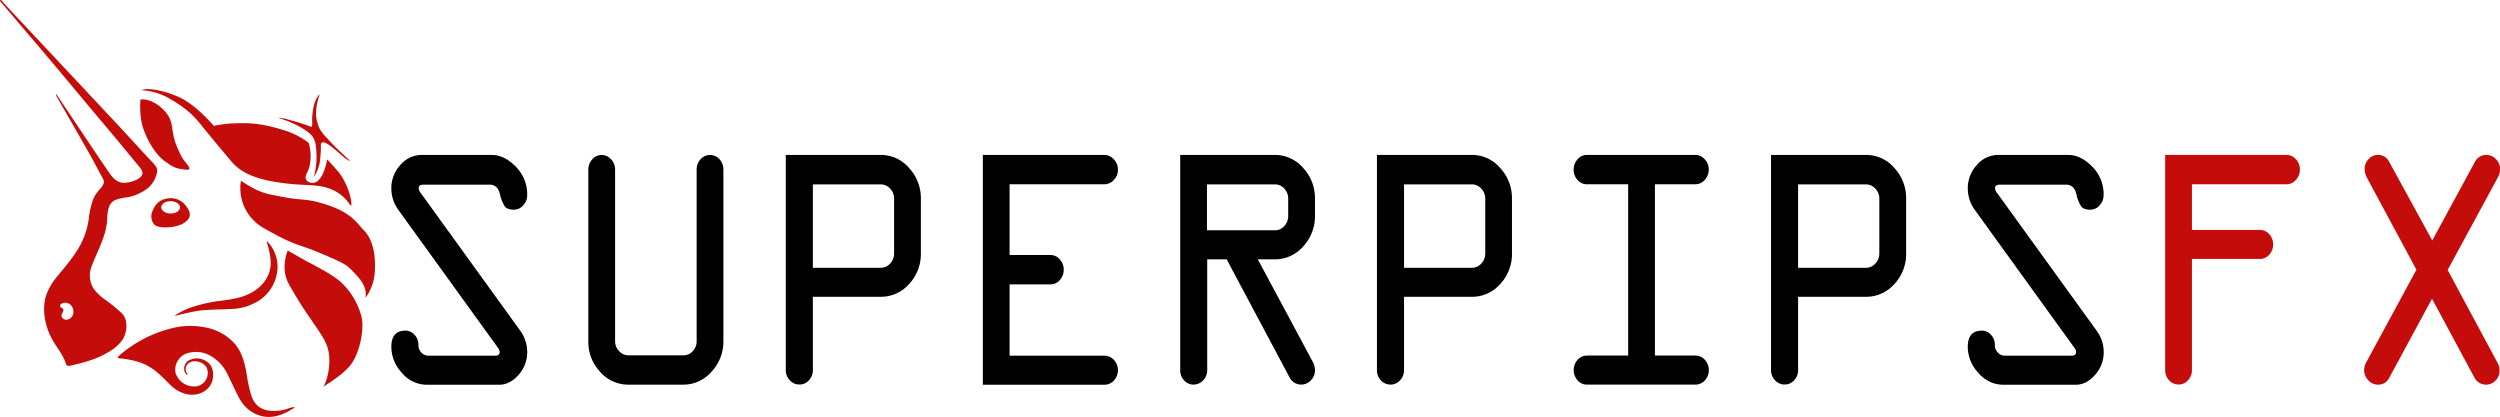 <svg xmlns="http://www.w3.org/2000/svg" viewBox="0 0 981.6 163.7"><defs><style>.cls-1{fill:#c40d0a;}</style></defs><g id="Layer_2" data-name="Layer 2"><g id="Layer_1-2" data-name="Layer 1"><path class="cls-1" d="M72.81,80.58a7.39,7.39,0,0,0-7-2.67c-2.89.45-4.72,1.85-5.94,5a5.07,5.07,0,0,0,.61,5.18s.91,1.19,4.27,1.19c3.66,0,6.72-.81,8.68-2.67S74.46,82.58,72.81,80.58ZM67,83.84c-2,0-3.66-1.1-3.66-2.45S65,79,67,79s3.66,1.09,3.66,2.44S69,83.84,67,83.84Z"/><path class="cls-1" d="M55.14,39.1s-.62,6.34,1.08,11.3c1.81,5.29,5,10.29,8.21,12.7s4.74,3,6.55,3.26,4.47.89,3-1.19-2.14-2.07-4.27-7c-2.83-6.48-1.32-9.05-3.65-12.74C63.67,41.62,58.8,38.51,55.14,39.1Z"/><path class="cls-1" d="M68.89,124a.1.1,0,0,1-.09-.18,26.87,26.87,0,0,1,5.73-2.94,58.8,58.8,0,0,1,11.23-2.67c3.91-.52,7.79-.93,11.43-2.54,4.3-1.9,7.85-5.31,8.83-9.93a10.54,10.54,0,0,0,.21-1.37,18.68,18.68,0,0,0-.42-5.21c-.16-.8-.34-1.6-.56-2.39-.11-.41-.22-.81-.35-1.21-.05-.15-.1-.41-.16-.65a.12.12,0,0,1,.2-.11,14.19,14.19,0,0,1,3.87,12.09,16,16,0,0,1-7.29,11.23,21.22,21.22,0,0,1-10.89,3.2c-5.33.3-9.9.15-13.86.89C73.61,122.79,70.16,123.66,68.89,124Z"/><path class="cls-1" d="M113,98.35s-3.13,6.87.46,13.26a146.94,146.94,0,0,0,8.69,13.86c4.42,6.62,6.74,9.27,7.11,14.65s-1.31,10.5-2.38,11.7c0,0,8-4.59,11.13-9,3.32-4.74,5.11-13.67,3.92-18.51a28.54,28.54,0,0,0-8.11-13.57c-3.74-3.32-11.07-6.84-14.57-8.8S113,98.35,113,98.35Z"/><path class="cls-1" d="M94.59,71a18,18,0,0,0,9.14,18.66c12.79,7.26,12.64,5.78,21.78,9.63s10.51,4.59,12.8,7,6.09,5.93,5.17,10.67a18.92,18.92,0,0,0,3.66-9.93c.46-6.07-.46-12.59-4.11-16.44S137.54,83,126,79.69c-6.35-1.79-7-.89-14.93-2.37S102.05,75.69,94.59,71Z"/><path class="cls-1" d="M112.32,47.31s6.53,2.42,9.64,5.45c2.18,2.11,2.18,5,2.33,8.62a32.84,32.84,0,0,1-1.05,8.07s0,0,0,0a15.54,15.54,0,0,0,2.27-5.36,45.31,45.31,0,0,0,.47-7.26c0-.81.46-.94,1.09-.93,1.39,0,5.44,3.65,7.15,5.16a23,23,0,0,0,2.85,2.1.13.13,0,0,0,.16-.2l-4.1-3.86a62.5,62.5,0,0,1-4.82-5,14.48,14.48,0,0,1-2.73-3.45,15.4,15.4,0,0,1-1.22-3.48,13.32,13.32,0,0,1-.25-3.21,21.59,21.59,0,0,1,1.4-6.8s-.93.3-2,3.33a24.85,24.85,0,0,0-.94,7.56s.24,2.19-.77,1.66c-1.93-1-10.11-3.17-10.11-3.17l-2.24-.28a.05.05,0,0,0,0,.1Z"/><path class="cls-1" d="M132.67,67.25c-1.19-1.37-2.6-3-4.22-4.67-.06.32-.13.64-.2,1A19.74,19.74,0,0,1,127,67.69a9.19,9.19,0,0,1-2.32,3.44,3.32,3.32,0,0,1-3.66.23c-1.22-.76-1.28-2-.44-3.56a12.53,12.53,0,0,0,1.3-4.7,18.2,18.2,0,0,0-.68-7,30.25,30.25,0,0,0-8.77-4.67c-8.83-2.82-13.55-3.26-20-3a41.81,41.81,0,0,0-8.46,1s-6.65-7.82-12.87-10.89c-5.44-2.69-12.67-4.26-15.28-3.23a.07.07,0,0,0,0,.13,24.91,24.91,0,0,1,9.93,2.81c5.23,3,9,5.53,13,10.54s12,14.49,12,14.49A19.29,19.29,0,0,0,97,68.14c4.11,2.07,9.44,3.25,16.3,4s12,.2,16.45,2.07a15.56,15.56,0,0,1,7.76,6.37c.11.19.46.15.46-.3C138,77.08,135.71,70.73,132.67,67.25Z"/><g id="p7PDrq.tif"><path class="cls-1" d="M102.94,163.41a13,13,0,0,1-5.66-2.84A15.81,15.81,0,0,1,93.76,156c-1.53-2.91-2.88-5.92-4.33-8.87a16.59,16.59,0,0,0-6.25-7.11A11.48,11.48,0,0,0,74,138.57a6.78,6.78,0,0,0-5.09,7.73,7.54,7.54,0,0,0,8.72,5.29,5.34,5.34,0,0,0,3.67-6.85c-.91-2.47-4.83-3.74-7-2.29a2.93,2.93,0,0,0-1.14,3.7c.1.2,1,1.48.24,1a2.76,2.76,0,0,1-1.06-1.8A3.86,3.86,0,0,1,74,141.59a6.71,6.71,0,0,1,7.43.56c2.09,1.56,2.37,3.73,2.19,6.06-.36,4.49-5.26,7.87-10.7,6.45a13.35,13.35,0,0,1-6-3.48c-1.66-1.59-3.29-3.35-5.05-4.86a22.29,22.29,0,0,0-5.54-3.48,25.64,25.64,0,0,0-5.26-1.54c-1-.21-2.09-.38-3.14-.52-.28,0-2.23-.1-1.67-.65a37.33,37.33,0,0,1,5.08-4A46.82,46.82,0,0,1,57,132.75,49.46,49.46,0,0,1,67,129a29.9,29.9,0,0,1,14.5-.26,20.23,20.23,0,0,1,10.8,6.37c2.84,3.4,3.84,7.75,4.6,12a52.1,52.1,0,0,0,1.78,8.2c1.49,4.25,4.29,6,8.91,6.05a17.79,17.79,0,0,0,4.11-.51c1.06-.26,2.07-.72,3.15-.94.31-.06,1.07-.23.64.24a3.24,3.24,0,0,1-.78.47c-.43.28-.87.54-1.33.8C110.18,163.18,106.64,164.25,102.94,163.41Z"/></g><g id="Evi7Ko.tif"><path class="cls-1" d="M.45,0c.6.69,1.19,1.41,1.82,2.08C5.45,5.48,36,38.08,40.42,42.79c2.22,2.38,4.47,4.75,6.68,7.13,4.15,4.47,8.22,9,12.41,13.44a14.49,14.49,0,0,1,1.86,2.22c.77,1.36.08,3.19-.5,4.57A10.56,10.56,0,0,1,58,73.91a18.51,18.51,0,0,1-8,3.56,20.3,20.3,0,0,0-4.82,1.09C42,80.09,42.24,84.23,42,87.14c-.65,6.28-3.82,11.57-6,17.39A9.6,9.6,0,0,0,37,113.67a19.93,19.93,0,0,0,4,3.79A65.06,65.06,0,0,1,47.84,123c2.47,2.52,2.17,7.12.5,10a15,15,0,0,1-4.69,4.58,34.81,34.81,0,0,1-8.36,3.95c-1.46.48-2.94.9-4.43,1.28l-2.23.53a7.41,7.41,0,0,1-1.74.32,1.09,1.09,0,0,1-.47-.08c-.49-.22-.62-1.05-.79-1.5-1.3-3.49-3.89-6.29-5.55-9.6-2.52-5-3.72-11.34-1.87-16.76a23.06,23.06,0,0,1,4.11-7c3.09-3.81,6.37-7.52,8.8-11.78a30.5,30.5,0,0,0,3.67-10.59,33.69,33.69,0,0,1,2-8.61,14.75,14.75,0,0,1,2.44-3.48c.89-1.08,2.09-2.4,1.31-3.85-1.79-3.28-3.52-6.61-5.34-9.87C31,53.08,26.68,45.68,22.44,38.24l-.25-.44A1.62,1.62,0,0,1,22,37a.07.07,0,0,1,.06,0,3.67,3.67,0,0,1,.4.47c4.69,7,9.37,14,14.06,21q2.94,4.4,5.94,8.75c1.44,2.11,3,4.32,5.84,4.55,2.44.2,9.74-1.77,7.06-5.4-.86-1.17-1.81-2.26-2.73-3.38-2.34-2.83-4.67-5.66-7-8.48C41,49,36.39,43.54,31.78,38c-5.21-6.21-10.4-12.45-15.64-18.64C13,15.7,9.86,12,6.74,8.33,4.59,5.79.13.52,0,.43,0,.09.09,0,.45,0ZM25.51,118.86a2.89,2.89,0,0,0-1.38.39.87.87,0,0,0,.07,1.62c1.72.94-.4,2.18,0,3.49a2,2,0,0,0,2.44,1.09C30.14,124.44,29.2,118.77,25.51,118.86Z"/></g><path d="M165.62,60.83H193q5,0,9.49,4.58A15.3,15.3,0,0,1,207,76.5a5.79,5.79,0,0,1-1.6,4.14,4.74,4.74,0,0,1-3.53,1.7q-2.69,0-3.69-1.32a14.94,14.94,0,0,1-1.91-4.92c-.61-2.4-1.95-3.6-4-3.6h-26c-1.25,0-1.88.44-1.88,1.32a3,3,0,0,0,.77,1.91l39.07,54.06A14.15,14.15,0,0,1,207,138.2a13.17,13.17,0,0,1-3.41,9c-2.27,2.58-4.81,3.87-7.6,3.87H167.61a12.74,12.74,0,0,1-9.79-4.65,15,15,0,0,1-4.16-10.22q0-6.37,5.5-6.38a4.74,4.74,0,0,1,3.63,1.66,5.65,5.65,0,0,1,1.5,3.91,4.26,4.26,0,0,0,1.16,3.05,3.81,3.81,0,0,0,2.91,1.22H194.5c1.13,0,1.69-.48,1.69-1.45a2.93,2.93,0,0,0-.77-1.78l-39-54a14.19,14.19,0,0,1-2.76-8.42,13.34,13.34,0,0,1,3.5-9.19A11,11,0,0,1,165.62,60.83Z"/><path d="M231,133.92V66.66a5.91,5.91,0,0,1,1.56-4.1,4.84,4.84,0,0,1,7.38,0,5.7,5.7,0,0,1,1.57,4v67.39a5.49,5.49,0,0,0,1.56,3.9,4.9,4.9,0,0,0,3.69,1.67h21.52a4.93,4.93,0,0,0,3.72-1.63,5.56,5.56,0,0,0,1.53-3.94V66.66a6,6,0,0,1,1.53-4.14,5,5,0,0,1,7.45,0,6,6,0,0,1,1.53,4.14v67.13a17.38,17.38,0,0,1-4.66,12.15,14.57,14.57,0,0,1-11.1,5.09H246.79a14.59,14.59,0,0,1-11.13-5A17.16,17.16,0,0,1,231,133.92Z"/><path d="M308.53,145.32V60.83h37.28a14.54,14.54,0,0,1,11.1,5.09,17.39,17.39,0,0,1,4.66,12.14V99.44a17.24,17.24,0,0,1-4.63,12.09,14.64,14.64,0,0,1-11.13,5H319.16v28.77a5.74,5.74,0,0,1-1.53,4,4.9,4.9,0,0,1-3.72,1.67,5,5,0,0,1-3.82-1.67A5.68,5.68,0,0,1,308.53,145.32Zm10.63-40.17h26.65a4.93,4.93,0,0,0,3.69-1.67,5.68,5.68,0,0,0,1.56-4V78.06a5.68,5.68,0,0,0-1.56-4,4.93,4.93,0,0,0-3.69-1.67H319.16Z"/><path d="M433.56,72.36H396.41v27.76h16a4.86,4.86,0,0,1,3.69,1.7,5.72,5.72,0,0,1,1.56,4,6,6,0,0,1-1.53,4.14,4.8,4.8,0,0,1-3.72,1.7h-16v28h37.27a4.9,4.9,0,0,1,3.69,1.67,5.93,5.93,0,0,1,0,8.07,5.06,5.06,0,0,1-3.78,1.67H385.9V60.83h47.66a4.94,4.94,0,0,1,3.78,1.73,5.82,5.82,0,0,1,1.6,4.1,5.64,5.64,0,0,1-1.6,4A5,5,0,0,1,433.56,72.36Z"/><path d="M463.4,145.32V60.83h37.15a14.54,14.54,0,0,1,11.1,5.09,17.34,17.34,0,0,1,4.66,12.14v6.52a17.38,17.38,0,0,1-4.63,12.18,14.57,14.57,0,0,1-11.13,5.06h-6.69l21.45,40a7.1,7.1,0,0,1,1,3.53,5.46,5.46,0,0,1-1.63,4A5.06,5.06,0,0,1,511,151a5.12,5.12,0,0,1-4.76-3l-24.6-46.17H474v43.5a5.59,5.59,0,0,1-1.6,4,5.06,5.06,0,0,1-3.78,1.67,4.87,4.87,0,0,1-3.72-1.67A5.74,5.74,0,0,1,463.4,145.32Zm10.5-54.9h26.65a4.87,4.87,0,0,0,3.72-1.67,5.72,5.72,0,0,0,1.53-4V78.06a5.74,5.74,0,0,0-1.53-4,4.87,4.87,0,0,0-3.72-1.67H473.9Z"/><path d="M540.64,145.32V60.83h37.28A14.53,14.53,0,0,1,589,65.92a17.34,17.34,0,0,1,4.66,12.14V99.44a17.2,17.2,0,0,1-4.63,12.09,14.61,14.61,0,0,1-11.13,5H551.28v28.77a5.75,5.75,0,0,1-1.54,4A4.87,4.87,0,0,1,546,151a5.06,5.06,0,0,1-3.82-1.67A5.68,5.68,0,0,1,540.64,145.32Zm10.64-40.17h26.64a4.9,4.9,0,0,0,3.69-1.67,5.68,5.68,0,0,0,1.56-4V78.06a5.68,5.68,0,0,0-1.56-4,4.9,4.9,0,0,0-3.69-1.67H551.28Z"/><path d="M623.14,60.83h42.54a4.88,4.88,0,0,1,3.65,1.69,5.64,5.64,0,0,1,1.6,4,5.91,5.91,0,0,1-1.56,4.1,4.82,4.82,0,0,1-3.69,1.73H649.79v67.26h15.89a4.9,4.9,0,0,1,3.72,1.67,6,6,0,0,1,0,8.07,4.93,4.93,0,0,1-3.69,1.67H623.14a4.87,4.87,0,0,1-3.72-1.67,6.09,6.09,0,0,1,0-8.07,4.87,4.87,0,0,1,3.72-1.67h16.14V72.36H623.14a4.82,4.82,0,0,1-3.72-1.69,5.79,5.79,0,0,1-1.53-4,6,6,0,0,1,1.53-4.14A4.82,4.82,0,0,1,623.14,60.83Z"/><path d="M695.38,145.32V60.83h37.28a14.55,14.55,0,0,1,11.11,5.09,17.39,17.39,0,0,1,4.66,12.14V99.44a17.24,17.24,0,0,1-4.63,12.09,14.65,14.65,0,0,1-11.14,5H706v28.77a5.74,5.74,0,0,1-1.53,4,4.91,4.91,0,0,1-3.73,1.67,5,5,0,0,1-3.81-1.67A5.69,5.69,0,0,1,695.38,145.32ZM706,105.15h26.64a4.9,4.9,0,0,0,3.69-1.67,5.65,5.65,0,0,0,1.57-4V78.06a5.64,5.64,0,0,0-1.57-4,4.9,4.9,0,0,0-3.69-1.67H706Z"/><path d="M784.59,60.83H812q5,0,9.48,4.58a15.26,15.26,0,0,1,4.48,11.09,5.83,5.83,0,0,1-1.59,4.14,4.76,4.76,0,0,1-3.54,1.7q-2.68,0-3.69-1.32a15.17,15.17,0,0,1-1.91-4.92q-.9-3.6-4-3.6h-26q-1.89,0-1.89,1.32a3.07,3.07,0,0,0,.77,1.91l39.07,54.06a14.15,14.15,0,0,1,2.82,8.41,13.12,13.12,0,0,1-3.41,9q-3.4,3.87-7.6,3.87H786.58a12.75,12.75,0,0,1-9.79-4.65,15,15,0,0,1-4.16-10.22q0-6.37,5.51-6.38a4.73,4.73,0,0,1,3.62,1.66,5.65,5.65,0,0,1,1.5,3.91,4.26,4.26,0,0,0,1.16,3.05,3.81,3.81,0,0,0,2.91,1.22h26.15c1.12,0,1.68-.48,1.68-1.45a2.91,2.91,0,0,0-.76-1.78l-39-54a14.19,14.19,0,0,1-2.76-8.42,13.3,13.3,0,0,1,3.51-9.19A11,11,0,0,1,784.59,60.83Z"/><path class="cls-1" d="M850.13,145.32V60.83h47.66a4.88,4.88,0,0,1,3.66,1.69,5.67,5.67,0,0,1,1.59,4,5.91,5.91,0,0,1-1.56,4.1,4.79,4.79,0,0,1-3.69,1.73H860.64V90.28h26.64A4.89,4.89,0,0,1,891,91.94a6.07,6.07,0,0,1,0,8.08,4.86,4.86,0,0,1-3.72,1.66H860.64v43.64a5.71,5.71,0,0,1-1.54,4,5,5,0,0,1-7.44,0A5.74,5.74,0,0,1,850.13,145.32Z"/><path class="cls-1" d="M954.91,117.31l-16.79,31a4.7,4.7,0,0,1-4.43,2.72,5,5,0,0,1-3.85-1.77,5.64,5.64,0,0,1-1.59-3.87,6.86,6.86,0,0,1,.94-3.33l19.59-36.15L929.57,70.19a8.19,8.19,0,0,1-1.13-3.87A5.44,5.44,0,0,1,930,62.49a4.8,4.8,0,0,1,3.61-1.66,4.74,4.74,0,0,1,4.49,2.73L955,94.4,971.7,63.66a4.88,4.88,0,0,1,4.45-2.83A5.18,5.18,0,0,1,980,62.47a5.43,5.43,0,0,1,1.63,4,6.42,6.42,0,0,1-.81,3.08L961.05,106l19.61,36.51a5.9,5.9,0,0,1,.76,2.9,5.63,5.63,0,0,1-1.54,4,5.15,5.15,0,0,1-8.29-1.09Z"/></g></g></svg>
